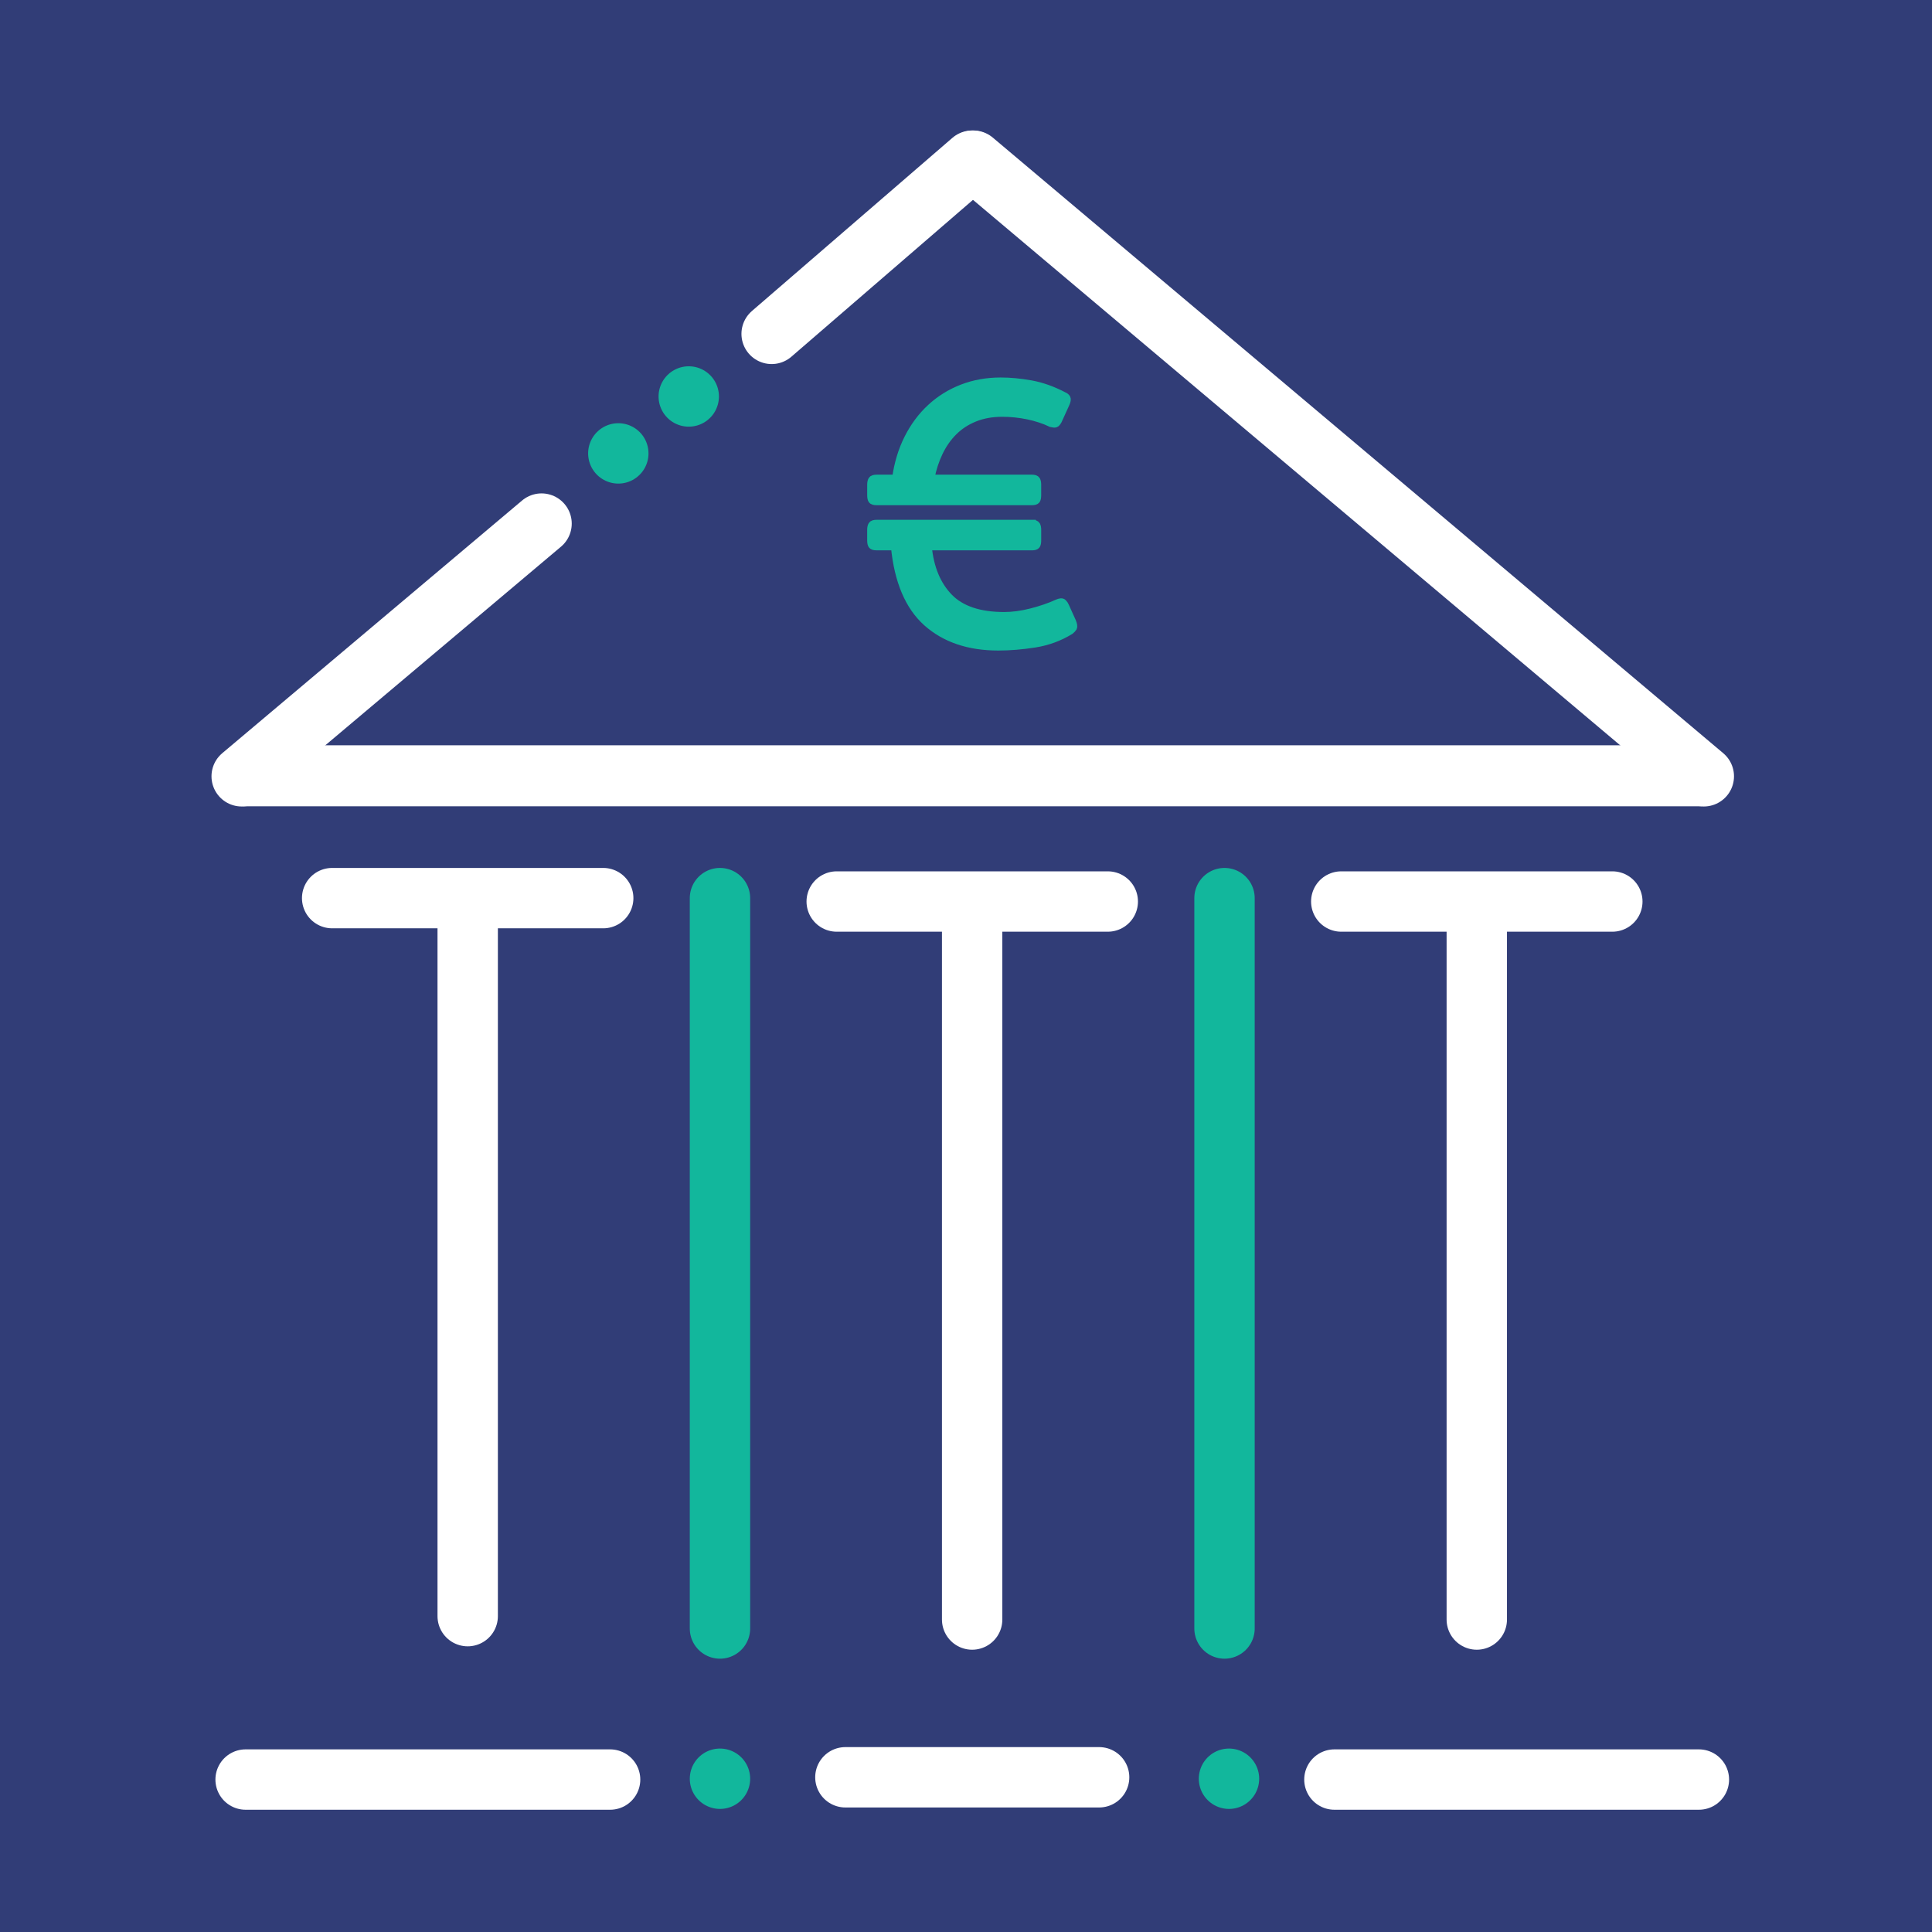 <?xml version="1.0" encoding="iso-8859-1"?>
<!-- Generator: Adobe Illustrator 23.0.4, SVG Export Plug-In . SVG Version: 6.00 Build 0)  -->
<svg version="1.1" id="Layer_1" xmlns="http://www.w3.org/2000/svg" xmlns:xlink="http://www.w3.org/1999/xlink" x="0px" y="0px"
	 viewBox="0 0 128 128" style="enable-background:new 0 0 128 128;" xml:space="preserve">
<style type="text/css">
	.st0{fill:#313D77;}
	.st1{fill:none;stroke:#FFFFFF;stroke-width:4;stroke-linecap:round;stroke-linejoin:round;stroke-miterlimit:10;}
	.st2{fill:#12B79C;stroke:#12B79C;stroke-width:0.5;stroke-miterlimit:10;}
	
		.st3{fill:none;stroke:#12B79C;stroke-width:4;stroke-linecap:round;stroke-linejoin:round;stroke-miterlimit:10;stroke-dasharray:0,6;}
	.st4{fill:none;stroke:#12B79C;stroke-width:4;stroke-linecap:round;stroke-linejoin:round;stroke-miterlimit:10;}
</style>
<g>
	<g>
		<rect class="st0" width="128" height="128"/>
	</g>
	<g>
		<polygon class="st1" points="39.965,59.503 22.006,59.503 22.006,59.503 39.965,59.503 		"/>
		<g>
			<line class="st1" x1="30.986" y1="60.549" x2="30.986" y2="107.073"/>
		</g>
	</g>
	<g>
		<polygon class="st1" points="73.393,59.728 55.434,59.728 55.434,59.728 73.393,59.728 		"/>
		<g>
			<line class="st1" x1="64.407" y1="60.774" x2="64.407" y2="107.298"/>
		</g>
	</g>
	<g>
		<polygon class="st1" points="106.821,59.728 88.862,59.728 88.862,59.728 106.821,59.728 		"/>
		<g>
			<line class="st1" x1="97.841" y1="60.774" x2="97.841" y2="107.298"/>
		</g>
	</g>
	<line class="st1" x1="35.879" y1="34.689" x2="16.012" y2="51.432"/>
	<line class="st1" x1="64.407" y1="10.646" x2="51.123" y2="22.12"/>
	<line class="st1" x1="112.882" y1="51.432" x2="64.487" y2="10.646"/>
	<g>
		<path class="st2" d="M58.086,33.22c-0.17,0-0.278-0.032-0.317-0.09c-0.042-0.06-0.065-0.168-0.065-0.323V32.11
			c0-0.135,0.023-0.239,0.065-0.307c0.039-0.071,0.147-0.105,0.317-0.105h1.267c0.135-0.977,0.401-1.859,0.798-2.651
			c0.398-0.791,0.9-1.468,1.509-2.032c0.609-0.563,1.305-0.996,2.09-1.3c0.788-0.304,1.637-0.455,2.549-0.455
			c0.625,0,1.292,0.063,2.002,0.189c0.711,0.128,1.437,0.385,2.179,0.774c0.086,0.035,0.149,0.084,0.192,0.153
			c0.042,0.068,0.021,0.192-0.063,0.379l-0.508,1.116c-0.067,0.117-0.126,0.185-0.177,0.201c-0.05,0.018-0.146,0.009-0.28-0.024
			c-0.455-0.219-0.966-0.388-1.533-0.508c-0.566-0.117-1.136-0.177-1.712-0.177c-0.676,0-1.285,0.11-1.826,0.328
			c-0.541,0.218-1.004,0.52-1.392,0.908c-0.391,0.386-0.709,0.845-0.963,1.374c-0.254,0.529-0.44,1.103-0.559,1.725h6.716
			c0.15,0,0.249,0.035,0.293,0.105c0.041,0.068,0.063,0.171,0.063,0.307v0.697c0,0.155-0.022,0.263-0.063,0.323
			c-0.044,0.059-0.143,0.09-0.293,0.09H58.086z M68.376,34.688c0.15,0,0.249,0.036,0.293,0.105c0.041,0.069,0.063,0.173,0.063,0.308
			v0.697c0,0.155-0.022,0.263-0.063,0.322c-0.044,0.06-0.143,0.092-0.293,0.092h-6.895c0.138,1.419,0.601,2.538,1.395,3.357
			c0.795,0.819,2.012,1.229,3.65,1.229c0.559,0,1.156-0.08,1.788-0.24c0.633-0.161,1.213-0.359,1.736-0.597
			c0.186-0.084,0.312-0.093,0.38-0.024c0.068,0.068,0.119,0.144,0.152,0.228l0.458,1.014c0.083,0.201,0.102,0.337,0.063,0.406
			c-0.044,0.068-0.107,0.134-0.192,0.201c-0.711,0.439-1.491,0.726-2.343,0.863c-0.854,0.134-1.661,0.201-2.426,0.201
			c-1.957,0-3.538-0.536-4.74-1.608c-1.196-1.073-1.906-2.752-2.127-5.031h-1.19c-0.17,0-0.278-0.031-0.317-0.092
			c-0.042-0.059-0.065-0.167-0.065-0.322v-0.697c0-0.135,0.023-0.239,0.065-0.308c0.039-0.069,0.147-0.105,0.317-0.105H68.376z"/>
	</g>
	<rect x="16.271" y="51.376" class="st1" width="96.284" height="0.041"/>
	<line class="st3" x1="40.965" y1="30.039" x2="48.7" y2="23.788"/>
	<line class="st4" x1="47.7" y1="59.503" x2="47.7" y2="107.892"/>
	<line class="st4" x1="81.127" y1="59.503" x2="81.127" y2="107.892"/>
	<line class="st3" x1="81.424" y1="117.846" x2="81.424" y2="117.846"/>
	<line class="st3" x1="47.7" y1="117.846" x2="47.7" y2="117.846"/>
	<line class="st1" x1="88.408" y1="117.9" x2="112.556" y2="117.9"/>
	<line class="st1" x1="56.009" y1="117.75" x2="72.82" y2="117.75"/>
	<line class="st1" x1="16.272" y1="117.9" x2="40.421" y2="117.9"/>
</g>
</svg>
